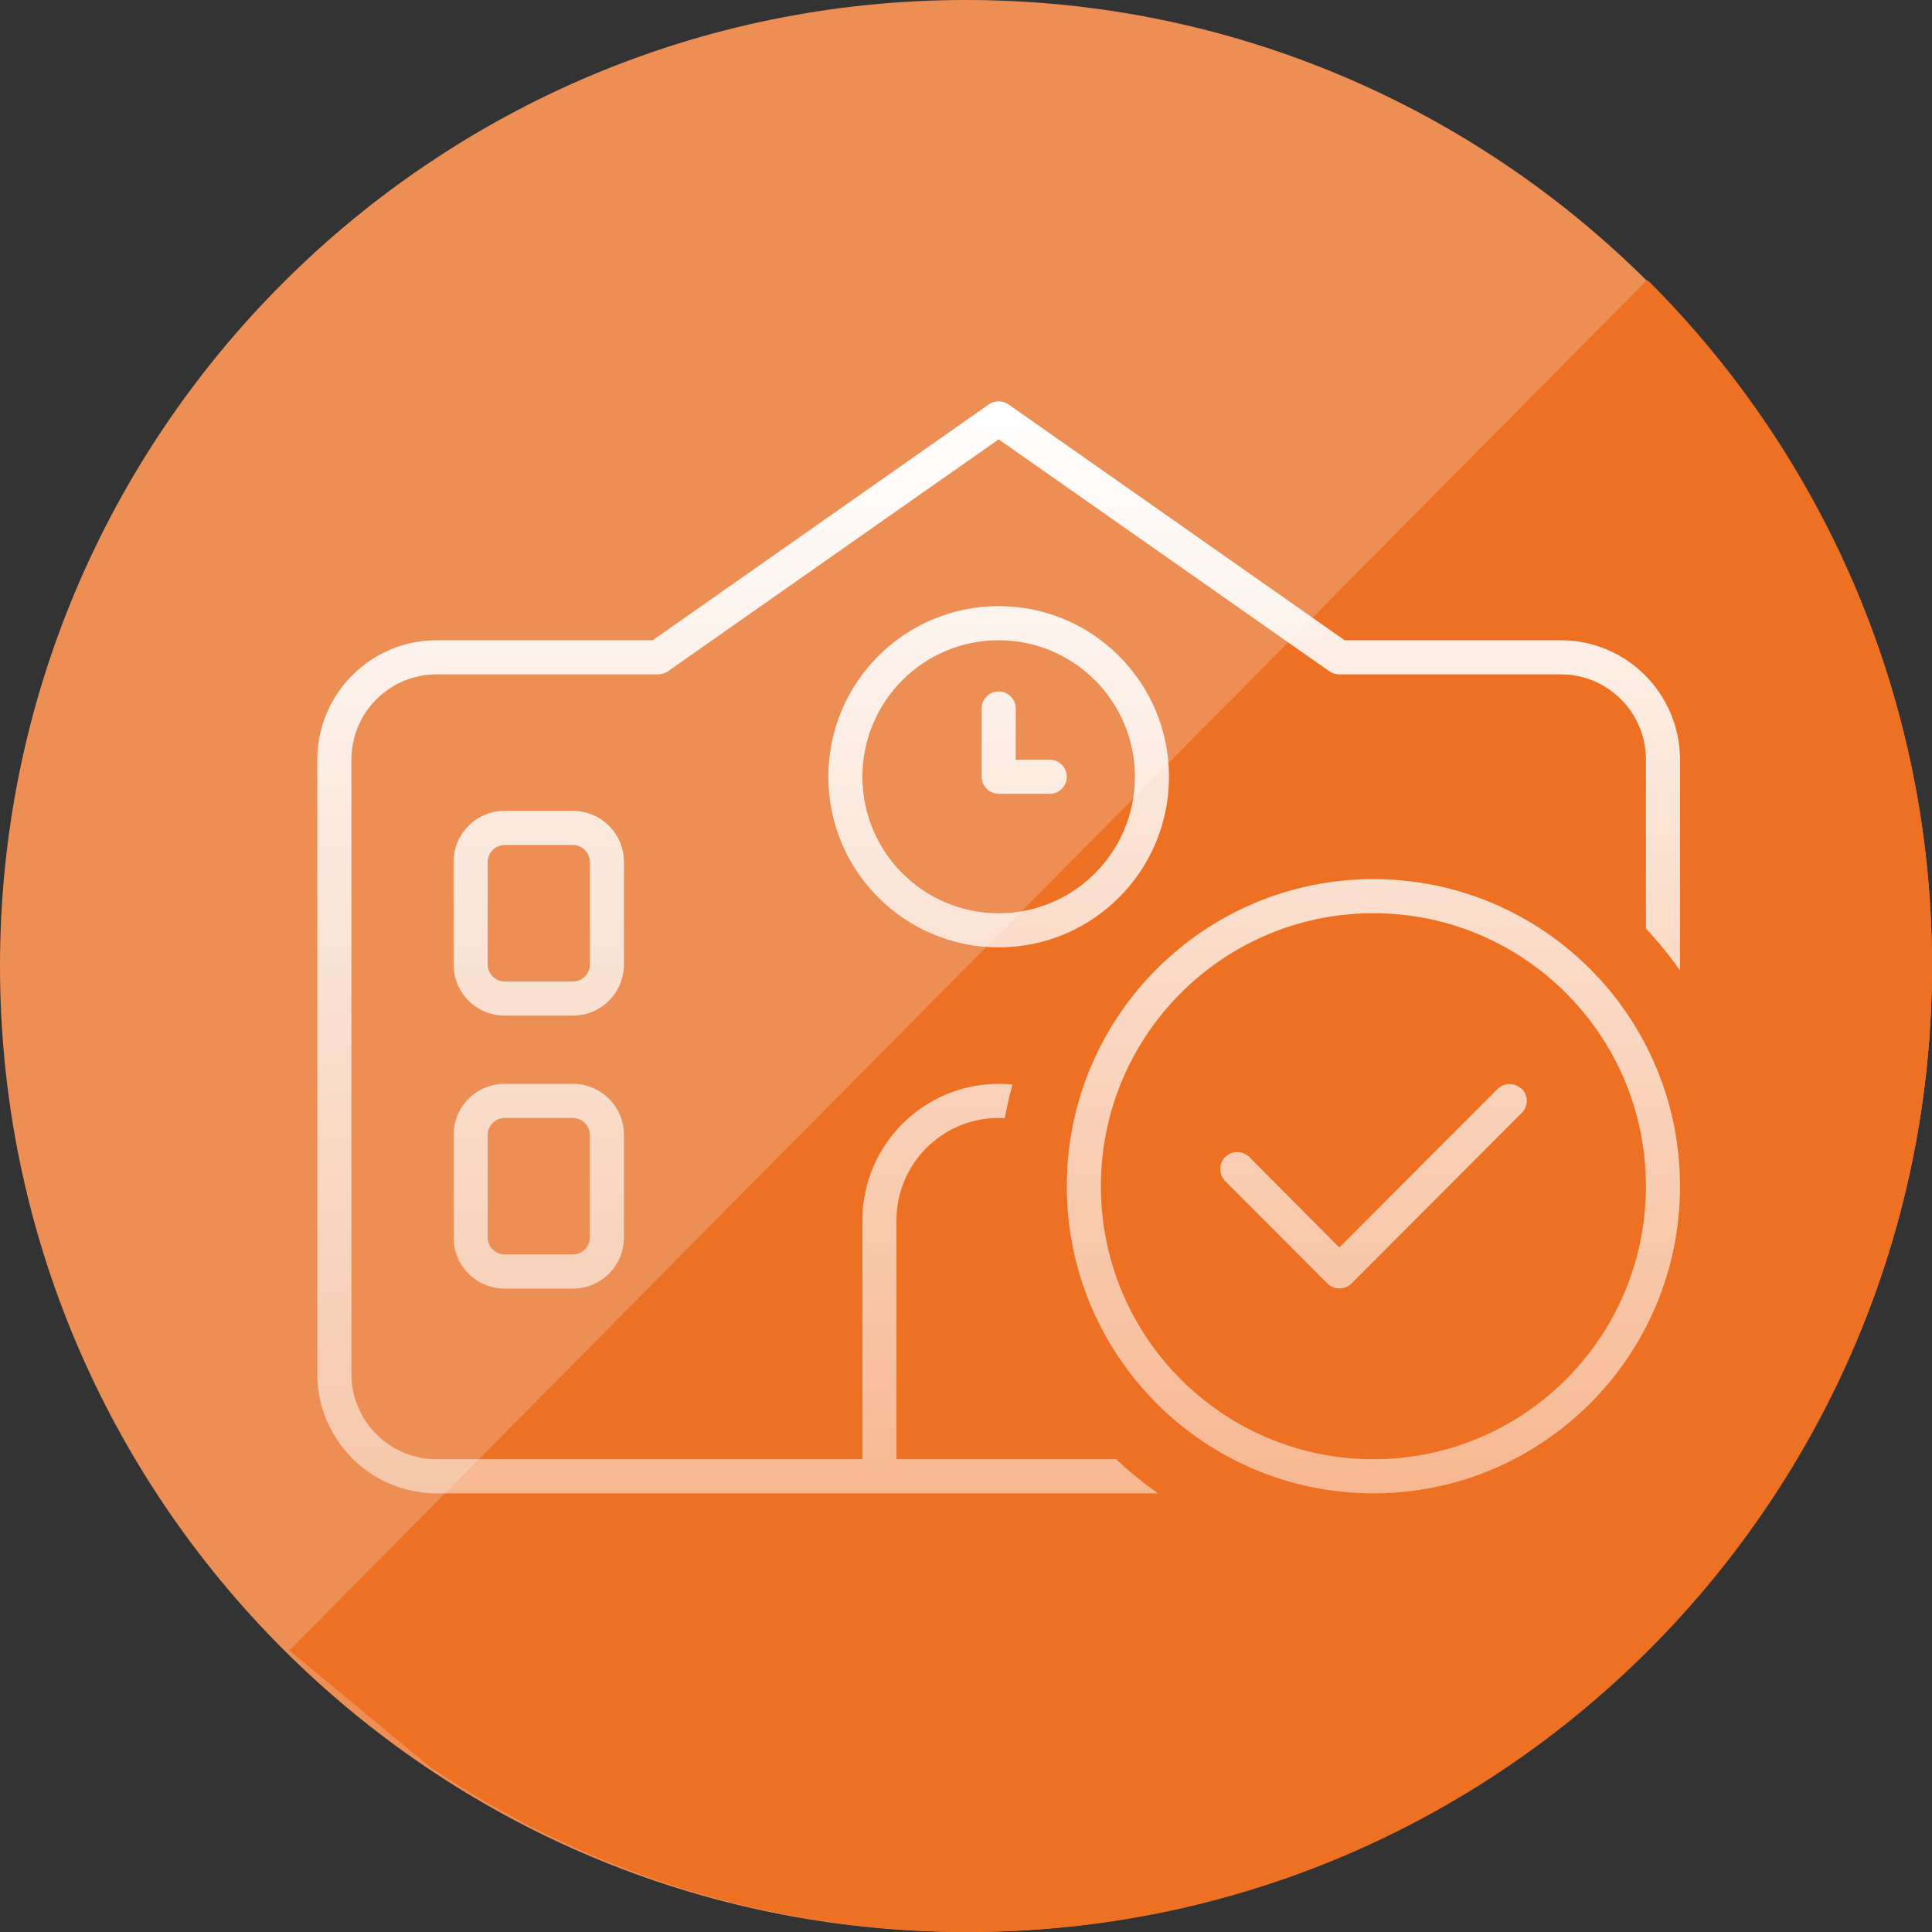 <svg width="207" height="207" xmlns="http://www.w3.org/2000/svg" xmlns:xlink="http://www.w3.org/1999/xlink" xml:space="preserve" overflow="hidden"><rect width="100%" height="100%" fill="#333333" stroke="none"/><defs><clipPath id="clip0"><rect x="1922" y="614" width="207" height="207"/></clipPath><linearGradient x1="2029" y1="657" x2="2029" y2="774" gradientUnits="userSpaceOnUse" spreadMethod="reflect" id="fill1"><stop offset="0" stop-color="#FFFFFF"/><stop offset="0.008" stop-color="#FFFFFF" stop-opacity="0.996"/><stop offset="0.016" stop-color="#FFFFFF" stop-opacity="0.992"/><stop offset="0.024" stop-color="#FFFFFF" stop-opacity="0.988"/><stop offset="0.032" stop-color="#FFFFFF" stop-opacity="0.984"/><stop offset="0.04" stop-color="#FFFFFF" stop-opacity="0.98"/><stop offset="0.048" stop-color="#FFFFFF" stop-opacity="0.976"/><stop offset="0.056" stop-color="#FFFFFF" stop-opacity="0.972"/><stop offset="0.063" stop-color="#FFFFFF" stop-opacity="0.968"/><stop offset="0.071" stop-color="#FFFFFF" stop-opacity="0.964"/><stop offset="0.079" stop-color="#FFFFFF" stop-opacity="0.96"/><stop offset="0.087" stop-color="#FFFFFF" stop-opacity="0.957"/><stop offset="0.095" stop-color="#FFFFFF" stop-opacity="0.953"/><stop offset="0.103" stop-color="#FFFFFF" stop-opacity="0.949"/><stop offset="0.111" stop-color="#FFFFFF" stop-opacity="0.945"/><stop offset="0.119" stop-color="#FFFFFF" stop-opacity="0.941"/><stop offset="0.127" stop-color="#FFFFFF" stop-opacity="0.937"/><stop offset="0.135" stop-color="#FFFFFF" stop-opacity="0.933"/><stop offset="0.143" stop-color="#FFFFFF" stop-opacity="0.929"/><stop offset="0.151" stop-color="#FFFFFF" stop-opacity="0.925"/><stop offset="0.159" stop-color="#FFFFFF" stop-opacity="0.921"/><stop offset="0.167" stop-color="#FFFFFF" stop-opacity="0.917"/><stop offset="0.175" stop-color="#FFFFFF" stop-opacity="0.913"/><stop offset="0.183" stop-color="#FFFFFF" stop-opacity="0.909"/><stop offset="0.19" stop-color="#FFFFFF" stop-opacity="0.905"/><stop offset="0.198" stop-color="#FFFFFF" stop-opacity="0.901"/><stop offset="0.206" stop-color="#FFFFFF" stop-opacity="0.897"/><stop offset="0.214" stop-color="#FFFFFF" stop-opacity="0.893"/><stop offset="0.222" stop-color="#FFFFFF" stop-opacity="0.889"/><stop offset="0.23" stop-color="#FFFFFF" stop-opacity="0.885"/><stop offset="0.238" stop-color="#FFFFFF" stop-opacity="0.881"/><stop offset="0.246" stop-color="#FFFFFF" stop-opacity="0.877"/><stop offset="0.254" stop-color="#FFFFFF" stop-opacity="0.874"/><stop offset="0.262" stop-color="#FFFFFF" stop-opacity="0.87"/><stop offset="0.27" stop-color="#FFFFFF" stop-opacity="0.866"/><stop offset="0.278" stop-color="#FFFFFF" stop-opacity="0.862"/><stop offset="0.286" stop-color="#FFFFFF" stop-opacity="0.858"/><stop offset="0.294" stop-color="#FFFFFF" stop-opacity="0.854"/><stop offset="0.302" stop-color="#FFFFFF" stop-opacity="0.85"/><stop offset="0.31" stop-color="#FFFFFF" stop-opacity="0.846"/><stop offset="0.317" stop-color="#FFFFFF" stop-opacity="0.842"/><stop offset="0.325" stop-color="#FFFFFF" stop-opacity="0.838"/><stop offset="0.333" stop-color="#FFFFFF" stop-opacity="0.834"/><stop offset="0.341" stop-color="#FFFFFF" stop-opacity="0.83"/><stop offset="0.349" stop-color="#FFFFFF" stop-opacity="0.826"/><stop offset="0.357" stop-color="#FFFFFF" stop-opacity="0.822"/><stop offset="0.365" stop-color="#FFFFFF" stop-opacity="0.818"/><stop offset="0.373" stop-color="#FFFFFF" stop-opacity="0.814"/><stop offset="0.381" stop-color="#FFFFFF" stop-opacity="0.81"/><stop offset="0.389" stop-color="#FFFFFF" stop-opacity="0.806"/><stop offset="0.397" stop-color="#FFFFFF" stop-opacity="0.802"/><stop offset="0.405" stop-color="#FFFFFF" stop-opacity="0.798"/><stop offset="0.413" stop-color="#FFFFFF" stop-opacity="0.794"/><stop offset="0.421" stop-color="#FFFFFF" stop-opacity="0.791"/><stop offset="0.429" stop-color="#FFFFFF" stop-opacity="0.787"/><stop offset="0.437" stop-color="#FFFFFF" stop-opacity="0.783"/><stop offset="0.444" stop-color="#FFFFFF" stop-opacity="0.779"/><stop offset="0.452" stop-color="#FFFFFF" stop-opacity="0.775"/><stop offset="0.46" stop-color="#FFFFFF" stop-opacity="0.771"/><stop offset="0.468" stop-color="#FFFFFF" stop-opacity="0.767"/><stop offset="0.476" stop-color="#FFFFFF" stop-opacity="0.763"/><stop offset="0.484" stop-color="#FFFFFF" stop-opacity="0.759"/><stop offset="0.492" stop-color="#FFFFFF" stop-opacity="0.755"/><stop offset="0.5" stop-color="#FFFFFF" stop-opacity="0.751"/><stop offset="0.508" stop-color="#FFFFFF" stop-opacity="0.747"/><stop offset="0.516" stop-color="#FFFFFF" stop-opacity="0.743"/><stop offset="0.524" stop-color="#FFFFFF" stop-opacity="0.739"/><stop offset="0.532" stop-color="#FFFFFF" stop-opacity="0.735"/><stop offset="0.54" stop-color="#FFFFFF" stop-opacity="0.731"/><stop offset="0.548" stop-color="#FFFFFF" stop-opacity="0.727"/><stop offset="0.556" stop-color="#FFFFFF" stop-opacity="0.723"/><stop offset="0.563" stop-color="#FFFFFF" stop-opacity="0.719"/><stop offset="0.571" stop-color="#FFFFFF" stop-opacity="0.715"/><stop offset="0.579" stop-color="#FFFFFF" stop-opacity="0.711"/><stop offset="0.587" stop-color="#FFFFFF" stop-opacity="0.708"/><stop offset="0.595" stop-color="#FFFFFF" stop-opacity="0.704"/><stop offset="0.603" stop-color="#FFFFFF" stop-opacity="0.7"/><stop offset="0.611" stop-color="#FFFFFF" stop-opacity="0.696"/><stop offset="0.619" stop-color="#FFFFFF" stop-opacity="0.692"/><stop offset="0.627" stop-color="#FFFFFF" stop-opacity="0.688"/><stop offset="0.635" stop-color="#FFFFFF" stop-opacity="0.684"/><stop offset="0.643" stop-color="#FFFFFF" stop-opacity="0.68"/><stop offset="0.651" stop-color="#FFFFFF" stop-opacity="0.676"/><stop offset="0.659" stop-color="#FFFFFF" stop-opacity="0.672"/><stop offset="0.667" stop-color="#FFFFFF" stop-opacity="0.668"/><stop offset="0.675" stop-color="#FFFFFF" stop-opacity="0.664"/><stop offset="0.683" stop-color="#FFFFFF" stop-opacity="0.66"/><stop offset="0.69" stop-color="#FFFFFF" stop-opacity="0.656"/><stop offset="0.698" stop-color="#FFFFFF" stop-opacity="0.652"/><stop offset="0.706" stop-color="#FFFFFF" stop-opacity="0.648"/><stop offset="0.714" stop-color="#FFFFFF" stop-opacity="0.644"/><stop offset="0.722" stop-color="#FFFFFF" stop-opacity="0.64"/><stop offset="0.73" stop-color="#FFFFFF" stop-opacity="0.636"/><stop offset="0.738" stop-color="#FFFFFF" stop-opacity="0.632"/><stop offset="0.746" stop-color="#FFFFFF" stop-opacity="0.628"/><stop offset="0.754" stop-color="#FFFFFF" stop-opacity="0.624"/><stop offset="0.762" stop-color="#FFFFFF" stop-opacity="0.621"/><stop offset="0.77" stop-color="#FFFFFF" stop-opacity="0.617"/><stop offset="0.778" stop-color="#FFFFFF" stop-opacity="0.613"/><stop offset="0.786" stop-color="#FFFFFF" stop-opacity="0.609"/><stop offset="0.794" stop-color="#FFFFFF" stop-opacity="0.605"/><stop offset="0.802" stop-color="#FFFFFF" stop-opacity="0.601"/><stop offset="0.81" stop-color="#FFFFFF" stop-opacity="0.597"/><stop offset="0.817" stop-color="#FFFFFF" stop-opacity="0.593"/><stop offset="0.825" stop-color="#FFFFFF" stop-opacity="0.589"/><stop offset="0.833" stop-color="#FFFFFF" stop-opacity="0.585"/><stop offset="0.841" stop-color="#FFFFFF" stop-opacity="0.581"/><stop offset="0.849" stop-color="#FFFFFF" stop-opacity="0.577"/><stop offset="0.857" stop-color="#FFFFFF" stop-opacity="0.573"/><stop offset="0.865" stop-color="#FFFFFF" stop-opacity="0.569"/><stop offset="0.873" stop-color="#FFFFFF" stop-opacity="0.565"/><stop offset="0.881" stop-color="#FFFFFF" stop-opacity="0.561"/><stop offset="0.889" stop-color="#FFFFFF" stop-opacity="0.557"/><stop offset="0.897" stop-color="#FFFFFF" stop-opacity="0.553"/><stop offset="0.905" stop-color="#FFFFFF" stop-opacity="0.549"/><stop offset="0.913" stop-color="#FFFFFF" stop-opacity="0.545"/><stop offset="0.921" stop-color="#FFFFFF" stop-opacity="0.541"/><stop offset="0.929" stop-color="#FFFFFF" stop-opacity="0.538"/><stop offset="0.937" stop-color="#FFFFFF" stop-opacity="0.534"/><stop offset="0.944" stop-color="#FFFFFF" stop-opacity="0.53"/><stop offset="0.952" stop-color="#FFFFFF" stop-opacity="0.526"/><stop offset="0.96" stop-color="#FFFFFF" stop-opacity="0.522"/><stop offset="0.968" stop-color="#FFFFFF" stop-opacity="0.518"/><stop offset="0.976" stop-color="#FFFFFF" stop-opacity="0.514"/><stop offset="0.984" stop-color="#FFFFFF" stop-opacity="0.51"/><stop offset="0.992" stop-color="#FFFFFF" stop-opacity="0.506"/><stop offset="1" stop-color="#FFFFFF" stop-opacity="0.502"/></linearGradient></defs><g clip-path="url(#clip0)" transform="translate(-1922 -614)"><path d="M1922 717.5C1922 660.338 1968.34 614 2025.5 614 2082.66 614 2129 660.338 2129 717.5 2129 774.661 2082.66 821 2025.5 821 1968.34 821 1922 774.661 1922 717.5Z" fill="#ED8F55" fill-rule="evenodd"/><path d="M2098.47 644 2098.77 644.245C2117.45 662.983 2129 688.868 2129 717.459 2129 774.643 2082.79 821 2025.79 821 2004.41 821 1984.55 814.481 1968.08 803.317L1953 790.838Z" fill="#EE7023" fill-rule="evenodd"/><path d="M2027.95 657.326C2028.59 656.891 2029.41 656.891 2030.05 657.326L2066.07 682.598 2089.23 682.598C2096.27 682.598 2102 688.334 2102 695.394L2102 717.971C2100.88 716.394 2099.67 714.886 2098.35 713.492L2098.35 695.394C2098.35 690.344 2094.27 686.254 2089.23 686.254L2065.5 686.254C2065.14 686.254 2064.77 686.14 2064.45 685.934L2029 661.073 1993.55 685.934C1993.25 686.14 1992.89 686.254 1992.5 686.254L1968.78 686.254C1963.73 686.254 1959.65 690.344 1959.65 695.394L1959.65 761.204C1959.65 766.254 1963.73 770.344 1968.78 770.344L2014.4 770.344 2014.4 744.752C2014.4 736.686 2020.95 730.127 2029 730.127 2029.5 730.127 2030 730.15 2030.48 730.196 2030.16 731.384 2029.87 732.572 2029.66 733.806 2029.43 733.784 2029.23 733.784 2029 733.784 2022.95 733.784 2018.05 738.696 2018.05 744.752L2018.05 770.344 2025.35 770.344 2039.95 770.344 2041.59 770.344C2042.98 771.67 2044.49 772.881 2046.06 774L2043.6 774 2039.95 774 2018.05 774 2014.4 774 1968.78 774C1961.73 774 1956 768.265 1956 761.204L1956 695.394C1956 688.334 1961.73 682.598 1968.78 682.598L1991.93 682.598 2027.95 657.326ZM1976.08 700.879 1983.38 700.879C1986.41 700.879 1988.85 703.324 1988.85 706.363L1988.85 717.331C1988.85 720.37 1986.41 722.815 1983.38 722.815L1976.08 722.815C1973.04 722.815 1970.6 720.37 1970.6 717.331L1970.6 706.363C1970.6 703.324 1973.04 700.879 1976.08 700.879ZM1974.25 706.363 1974.25 717.331C1974.25 718.337 1975.07 719.159 1976.08 719.159L1983.38 719.159C1984.38 719.159 1985.2 718.337 1985.2 717.331L1985.2 706.363C1985.2 705.357 1984.38 704.535 1983.38 704.535L1976.08 704.535C1975.07 704.535 1974.25 705.357 1974.25 706.363ZM2029 711.847C2037.06 711.847 2043.6 705.299 2043.6 697.223 2043.6 689.146 2037.06 682.598 2029 682.598 2020.94 682.598 2014.4 689.146 2014.4 697.223 2014.4 705.299 2020.94 711.847 2029 711.847ZM2029 678.942C2039.08 678.942 2047.25 687.126 2047.25 697.223 2047.25 707.318 2039.08 715.503 2029 715.503 2018.92 715.503 2010.75 707.318 2010.75 697.223 2010.75 687.126 2018.92 678.942 2029 678.942ZM2030.83 689.91 2030.83 695.394 2034.48 695.394C2035.48 695.394 2036.3 696.217 2036.3 697.223 2036.3 698.228 2035.48 699.05 2034.48 699.05L2029 699.05C2028 699.05 2027.18 698.228 2027.18 697.223L2027.18 689.91C2027.18 688.905 2028 688.082 2029 688.082 2030 688.082 2030.83 688.905 2030.83 689.91ZM1970.6 735.611C1970.6 732.572 1973.04 730.127 1976.08 730.127L1983.38 730.127C1986.41 730.127 1988.85 732.572 1988.85 735.611L1988.85 746.58C1988.85 749.619 1986.41 752.064 1983.38 752.064L1976.08 752.064C1973.04 752.064 1970.6 749.619 1970.6 746.58L1970.6 735.611ZM1976.08 733.784C1975.07 733.784 1974.25 734.606 1974.25 735.611L1974.25 746.58C1974.25 747.585 1975.07 748.408 1976.08 748.408L1983.38 748.408C1984.38 748.408 1985.2 747.585 1985.2 746.58L1985.2 735.611C1985.2 734.606 1984.38 733.784 1983.38 733.784L1976.08 733.784ZM2069.15 770.344C2085.28 770.344 2098.35 757.249 2098.35 741.096 2098.35 724.942 2085.28 711.847 2069.15 711.847 2053.02 711.847 2039.95 724.942 2039.95 741.096 2039.95 757.249 2053.02 770.344 2069.15 770.344ZM2069.15 708.191C2087.29 708.191 2102 722.923 2102 741.096 2102 759.268 2087.29 774 2069.15 774 2051.01 774 2036.3 759.268 2036.3 741.096 2036.3 722.923 2051.01 708.191 2069.15 708.191ZM2085.05 730.653C2085.76 731.361 2085.76 732.527 2085.05 733.235L2066.8 751.515C2066.09 752.224 2064.93 752.224 2064.22 751.515L2053.27 740.547C2052.57 739.839 2052.57 738.673 2053.27 737.965 2053.98 737.257 2055.14 737.257 2055.85 737.965L2065.5 747.654 2082.45 730.676C2083.16 729.967 2084.32 729.967 2085.03 730.676Z" fill="url(#fill1)" fill-rule="evenodd"/></g></svg>